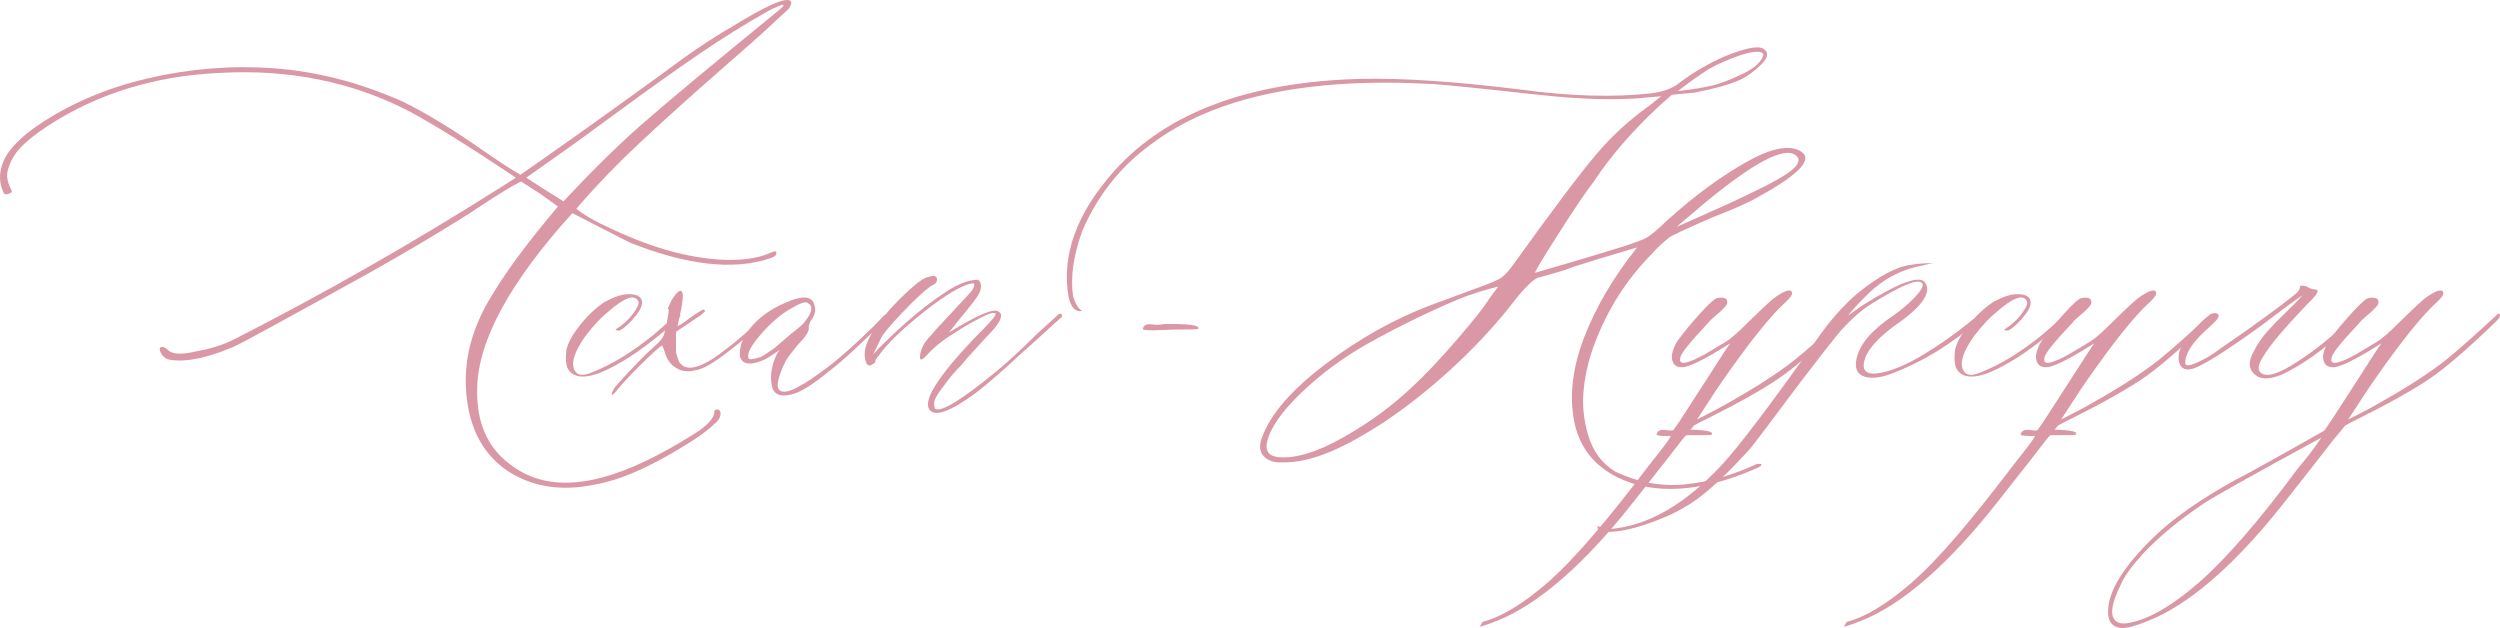 <?xml version="1.0" encoding="UTF-8"?> <svg xmlns="http://www.w3.org/2000/svg" xmlns:xlink="http://www.w3.org/1999/xlink" xmlns:xodm="http://www.corel.com/coreldraw/odm/2003" xml:space="preserve" width="261.089mm" height="65.594mm" version="1.1" style="shape-rendering:geometricPrecision; text-rendering:geometricPrecision; image-rendering:optimizeQuality; fill-rule:evenodd; clip-rule:evenodd" viewBox="0 0 2933.09 736.88"> <defs> <style type="text/css"> .fil1 {fill:#DA97A5} .fil0 {fill:#DA97A5;fill-rule:nonzero} </style> </defs> <g id="TEXT">  <path class="fil0" d="M698.33 568.41c-39.57,8.42 -73.82,2.95 -102.91,-15.95 -31.45,-21.41 -47.84,-55.66 -49.02,-103.05 -0.44,-32.04 8.12,-63.49 25.84,-94.64 17.72,-31.15 45.18,-68.65 82.39,-112.5l-21.26 -15.21 -22 -14.17c-9.6,4.58 -26.13,14.62 -49.76,30.27l-10.34 6.94c-35.58,22.44 -74.26,45.47 -116.34,69.1 -98.04,54.33 -151.19,83.27 -159.31,86.96 -31.3,13.58 -56.4,18.9 -75.15,16.09 -5.76,-0.59 -10.04,-3.99 -12.55,-10.04 -1.18,-3.4 -0.3,-5.17 2.51,-5.17 1.77,0 3.99,1.18 6.5,3.54 5.17,5.17 16.39,5.76 33.37,1.62 16.39,-2.81 31.3,-7.53 44.59,-14.17 104.38,-53.15 208.32,-112.36 311.82,-177.76l18.6 -11.81c-54.78,-36.62 -96.41,-62.45 -125.05,-77.81 -67.18,-34.84 -141.89,-49.9 -223.97,-45.03 -74.41,3.54 -140.7,23.92 -198.58,60.98 -19.64,12.99 -32.63,24.07 -38.98,32.92 -3.99,5.76 -6.79,11.22 -8.42,16.24 -1.62,5.02 -2.21,9.01 -1.92,11.96 0.3,2.81 0.89,5.61 1.92,8.42 1.03,2.66 1.92,4.73 2.81,6.2 0.89,1.48 0.89,2.66 0,3.54 -0.89,0.74 -2.51,1.48 -5.17,2.07 -2.36,0.59 -3.99,-1.18 -5.17,-5.17 -4.58,-11.81 -3.54,-24.51 3.39,-38.09 6.64,-11.81 18.75,-23.92 36.32,-36.32 37.8,-25.99 81.2,-44.74 130.22,-56.25 49.02,-11.52 98.04,-15.5 147.05,-12.11 50.79,3.54 101.58,16.54 152.37,38.98 13.43,6.64 27.61,14.32 42.08,23.18 14.62,8.71 30.12,18.9 46.8,30.41 16.54,11.52 29.68,20.38 39.57,26.43l9.89 6.05c41.78,-28.79 97.3,-68.36 166.54,-118.56 30.56,-23.03 57.73,-41.34 81.35,-54.92 41.19,-25.39 64.22,-35.43 69.24,-30.27 0.44,0.59 0.74,1.33 0.74,2.21 0,0.89 -0.3,1.77 -0.89,2.95 -0.44,1.18 -1.03,2.21 -1.62,3.1 -0.59,0.89 -1.77,2.07 -3.54,3.69 -1.62,1.48 -3.39,3.1 -4.87,4.43 -1.62,1.48 -3.69,3.4 -6.35,5.76 -2.51,2.21 -4.72,4.28 -6.5,6.05 -10.04,9.45 -30.86,28.05 -62.45,55.51 -31.6,27.61 -61.57,54.63 -89.91,81.05 -28.5,26.58 -53.74,52.86 -76.04,78.84 8.42,7.09 22.29,15.06 41.64,23.77 50.05,23.62 96.12,35.73 137.9,36.32 18.16,0 33.07,-2.36 44.59,-6.94 6.64,-2.95 10.04,-3.84 10.34,-2.66 1.18,3.54 -1.48,6.05 -7.68,7.83 -42.52,14.17 -97.15,7.97 -164.03,-18.6l-67.47 -34.55c-73.23,80.91 -110.44,149.27 -111.62,204.93 -1.18,40.16 11.81,70.13 38.98,90.06 28.2,21.85 64.22,26.87 108.07,15.06 30.56,-8.27 65.55,-24.8 104.68,-49.31 15.95,-9.45 24.66,-18.16 26.43,-25.84l0 -2.66c1.18,-1.77 2.66,-2.36 4.58,-1.77 1.77,0.59 2.81,2.07 2.81,4.43 0,4.58 -2.51,8.71 -7.38,12.4 -8.42,8.42 -22.44,18.31 -42.37,29.97 -37.8,22.74 -70.28,36.47 -97.3,41.04zm-37.21 -332.2c32.04,-34.4 61.71,-63.63 89.03,-87.85 27.46,-24.21 81.2,-69.1 161.37,-134.5 7.23,-5.76 9.45,-8.56 6.5,-8.27 -2.81,0.59 -8.56,3.1 -16.83,7.38 -27.17,15.36 -54.33,32.19 -81.5,50.79 -27.31,18.6 -58.32,40.75 -93.31,66.44 -34.84,25.69 -62.9,45.92 -83.86,60.53l-25.1 17.72 16.83 10.93 26.87 16.83zm40.6 201.98c-18.9,6.64 -31.15,4.13 -36.32,-7.38 -1.62,-4.58 -1.92,-11.37 -0.89,-20.23 1.77,-7.82 6.05,-16.09 12.55,-24.66 9.6,-12.99 20.08,-23.47 31.6,-31.15 11.81,-6.64 21.7,-9.89 29.53,-9.6 8.27,0 13.14,2.36 14.62,6.94 1.48,4.58 -0.74,10.48 -6.5,17.72 -4.58,5.76 -8.86,10.34 -12.99,13.58 -3.99,3.4 -6.79,4.87 -8.12,4.58 -1.48,-0.3 -2.51,-0.74 -3.1,-1.33 8.42,-5.17 15.21,-11.37 20.52,-18.46 5.31,-7.23 7.53,-12.11 6.35,-14.32 -4.13,-9.6 -16.54,-5.02 -37.21,13.44 -6.64,5.17 -15.06,14.17 -25.1,27.17 -12.4,17.57 -16.68,30.56 -12.99,38.98 2.95,7.23 10.19,8.27 22,2.95 22.59,-8.86 46.21,-23.47 71.02,-43.55 2.81,-2.36 11.66,-10.04 26.43,-23.03 2.21,-2.21 3.99,-2.21 5.17,0 0,1.18 -0.89,2.66 -2.66,4.43 -35.43,31.89 -66.73,53.3 -93.9,63.93zm19.49 22.88c-2.21,2.36 -3.4,2.81 -3.4,1.33 0,-1.48 0.89,-3.54 2.66,-6.5 1.03,-2.21 11.37,-13.58 30.71,-33.66 3.4,-3.54 7.09,-7.09 10.93,-10.63 3.99,-3.69 6.64,-6.2 8.27,-7.53 1.62,-1.48 3.4,-3.4 5.46,-5.91 1.92,-2.36 3.25,-5.17 3.84,-7.97 0.59,-2.95 1.48,-6.79 2.66,-11.66 2.21,-11.81 2.81,-16.98 1.62,-15.65 -0.59,0 -0.44,-0.89 0.44,-2.81 0.89,-1.77 1.92,-4.28 3.1,-7.09 7.23,-11.81 11.66,-14.76 13.44,-8.71 0.44,3.54 0,9.74 -1.77,18.6l-4.28 19.49c1.62,0 7.53,-3.84 17.72,-11.66 7.09,-4.58 11.07,-7.09 11.81,-7.38 0.74,-0.29 1.77,0.15 3.25,1.33l-5.61 5.17 -28.94 19.49c0,1.77 0,4.43 0,7.97 0,3.69 0,6.2 0,7.68 0,1.33 0,3.4 0,6.05 0,2.51 0.29,4.43 0.89,5.76 0.59,1.33 1.18,2.95 1.62,5.02 0.59,1.92 1.48,3.54 2.66,4.73 1.18,1.18 2.66,2.36 4.28,3.4 9.01,4.13 22.88,-0.74 41.78,-14.62 18.9,-13.88 36.02,-28.64 51.23,-44.59 1.18,-1.18 3.4,-1.77 6.5,-1.77 0.59,0.59 0,1.92 -1.92,3.99 -1.92,1.92 -6.05,6.05 -12.4,12.11 -18.16,15.8 -33.22,27.9 -45.33,36.32 -11.22,7.83 -20.08,12.11 -26.43,12.99 -8.42,2.21 -15.94,1.48 -22.74,-2.66 -6.79,-3.99 -11.22,-10.48 -13.58,-19.49l-2.66 -6.94c-2.21,0.59 -10.78,8.27 -25.69,23.03 -14.76,14.62 -24.8,25.69 -30.12,32.78zm209.95 0.89c-12.99,4.13 -21.26,2.07 -24.8,-6.05 -2.21,-8.27 -2.36,-16.83 -0.3,-25.25 1.92,-8.56 4.87,-15.21 8.56,-20.08 -10.04,7.09 -16.98,11.37 -20.67,12.55 -8.42,3.4 -14.91,4.28 -19.49,2.51 -4.72,-1.77 -6.79,-5.76 -6.5,-12.25 0.29,-6.5 2.36,-13.43 6.5,-20.52 10.63,-16.54 26.58,-29.23 47.98,-38.09 19.05,-8.42 29.97,-7.53 32.92,2.51 2.21,6.64 0.74,13.14 -4.43,19.49 -1.62,3.4 -2.36,6.2 -2.07,8.27 0.44,2.21 -1.48,6.35 -6.05,12.11 -1.77,1.77 -4.13,4.43 -7.23,7.97 -2.95,3.54 -5.61,6.94 -7.97,9.89 -2.36,3.1 -4.28,6.05 -6.05,8.86 -11.22,23.18 -12.11,34.99 -2.66,35.58 7.83,1.03 24.36,-7.83 49.76,-26.87 16.54,-12.4 35.73,-29.38 57.58,-51.08l11.22 -11.66c4.13,-2.81 6.2,-2.81 6.5,0 0,0.59 -1.92,2.66 -5.61,6.05l-33.66 32.04c-11.96,11.22 -23.33,21.11 -34.25,29.38 -16.68,13.58 -29.82,21.85 -39.27,24.66zm-52.86 -41.49c0.59,1.77 5.46,1.18 14.76,-1.77 1.18,-0.59 6.2,-3.84 15.06,-9.89 0.59,-0.59 6.5,-5.61 17.72,-15.21 1.18,-1.03 4.28,-3.69 9.3,-7.53 5.02,-3.84 8.42,-7.23 10.19,-10.19 7.82,-10.04 8.71,-16.83 2.66,-20.23 -2.36,-2.36 -8.86,-0.3 -19.49,6.05 -11.81,6.5 -23.77,16.68 -35.73,30.41 -11.96,13.73 -16.83,23.18 -14.47,28.35zm211.57 59.2c-2.36,-4.58 -1.03,-11.66 3.84,-21.11 9.45,-17.57 29.53,-41.78 60.09,-72.64 10.04,-10.19 14.91,-16.09 14.32,-17.86 -1.18,-2.21 -7.23,-0.59 -18.16,5.02 -11.07,5.61 -21.26,11.66 -30.71,18.01 -12.99,7.68 -23.92,16.68 -32.92,26.72 -5.17,5.31 -7.53,5.31 -6.94,0 0.59,-8.27 5.02,-16.68 13.44,-24.95 1.77,-2.36 6.64,-7.97 14.91,-16.68 8.27,-8.86 15.65,-16.83 22.44,-24.07 6.79,-7.23 10.48,-11.37 11.07,-12.55 1.18,-2.21 1.77,-4.13 1.77,-5.61 0,-1.48 -1.18,-1.92 -3.54,-1.33 -11.81,2.36 -30.41,13.58 -55.81,33.51 -25.25,20.08 -43.11,37.35 -53.15,51.68 -2.81,2.95 -3.99,5.02 -3.4,6.05 0,1.18 -1.18,2.36 -3.54,3.54 -2.21,1.77 -4.28,1.92 -5.76,0.44 -1.62,-1.48 -2.66,-4.43 -3.25,-9.15 -1.77,-15.8 11.81,-38.24 40.6,-67.47 14.17,-14.03 24.51,-22.59 31.15,-25.54 3.54,-1.03 6.5,-1.77 9.15,-2.07 2.81,0.59 4.13,2.22 3.84,4.87 -0.3,2.81 -1.92,4.73 -4.73,5.91 -4.13,1.77 -12.11,8.56 -24.21,20.38 -17.57,17.57 -29.53,30.86 -35.58,39.72l-10.34 21.26c3.54,-4.13 7.97,-8.71 13.44,-13.88 24.8,-24.21 47.39,-43.11 67.92,-56.69 14.17,-10.04 26.87,-15.65 38.09,-16.83 2.81,-0.59 4.72,0.15 5.76,2.21 1.03,1.92 1.48,4.28 1.18,6.79 -0.3,2.66 -1.03,5.02 -2.22,6.94 -1.77,4.13 -9.6,14.32 -23.33,30.71l-12.11 15.21c33.66,-20.82 53.15,-28.94 58.32,-24.66 1.18,0.59 2.07,1.48 2.66,2.51 1.77,5.31 -3.4,13.73 -15.21,25.54l-23.77 25.99 -6.5 7.83c-4.58,4.58 -8.56,9.01 -12.11,13.14 -3.4,4.28 -7.53,9.6 -12.25,16.09 -4.87,6.5 -7.53,11.22 -8.12,14.17 -0.44,3.1 -0.3,6.05 0.89,8.86 7.23,4.13 30.86,-10.34 71.02,-43.26 12.4,-10.04 29.09,-25.39 50.2,-46.21l22.44 -20.38c1.18,-1.18 2.07,-1.77 2.66,-1.77 1.62,0 2.51,0.59 2.51,1.77 0.59,0.59 0.3,1.48 -0.89,2.66 -3.39,2.81 -10.63,9.3 -21.56,19.49 -10.93,10.04 -19.49,17.72 -25.54,22.88 -20.23,19.05 -37.94,34.4 -53.15,46.21 -30.86,22.59 -49.16,28.79 -54.92,18.6z"></path> <path class="fil0" d="M1378.06 386.66l-24.66 0.89c-8.42,0 -12.55,-0.59 -12.55,-1.62 0,-1.18 0.59,-2.36 1.77,-3.54 1.03,-1.18 2.66,-1.77 4.43,-1.92 1.92,-0.15 4.28,0 7.23,0.44 2.81,0.44 6.64,0.15 11.22,-0.74 29.38,-0.44 42.82,1.33 40.16,5.76 -0.89,0.59 -10.04,0.74 -27.61,0.74z"></path> <path class="fil0" d="M1958.88 573.58c-21.85,0 -42.23,-4.43 -60.98,-13.44 -28.2,-14.03 -45.33,-36.17 -51.08,-66.29 -5.76,-30.27 -1.77,-63.04 11.96,-98.48 13.73,-35.43 34.4,-70.57 62.01,-105.12 -40.01,11.81 -65.11,19.49 -75.15,22.88 -6.64,2.95 -20.23,7.09 -40.75,12.55 -4.58,1.18 -12.7,8.56 -24.21,22.15 -24.21,32.04 -52.71,62.6 -85.34,91.69 -32.78,29.09 -63.93,52.12 -93.31,69.24 -38.39,23.03 -70.57,34.25 -96.85,33.66 -10.04,0.59 -17.57,-1.77 -22.44,-7.09 -5.02,-5.32 -5.61,-12.7 -2.22,-21.85 10.04,-27.76 35.14,-56.55 75.3,-86.81 40.01,-30.12 80.91,-52.86 122.4,-68.51l61.86 -22.88c11.22,-4.13 18.6,-7.38 22.29,-10.19 3.54,-2.81 7.68,-7.23 12.26,-13.58 46.8,-64.96 79.28,-108.22 97.59,-129.78 18.31,-21.7 38.98,-40.75 62.01,-57.14l14.76 -11.66 -30.71 2.66c-19.64,1.03 -39.12,1.03 -58.47,0 -17.57,-0.59 -46.21,-3.25 -86.08,-7.82 -41.78,-4.58 -72.49,-7.68 -92.13,-9.15 -147.05,-8.27 -257.19,15.06 -330.42,70.13 -36.03,25.99 -63.19,59.94 -81.35,102.02 -10.63,29.53 -14.17,55.07 -10.78,77.07 2.95,9.45 6.5,15.06 10.78,16.83 -4.58,1.18 -8.42,-0.44 -11.66,-4.72 -1.77,-2.95 -3.1,-6.35 -4.28,-10.34 -9.01,-49.61 9.01,-99.51 54.04,-149.71 61.42,-68.06 157.24,-103.79 287.61,-107.34 49.61,-1.18 112.5,3.1 188.69,12.55 57.88,7.83 108.81,9.3 152.66,4.43 14.62,-1.77 25.99,-6.05 33.66,-12.55 16.54,-12.4 34.4,-22.88 53.74,-31.15 23.62,-9.6 38.39,-12.4 44.44,-8.71 6.64,3.99 5.91,10.04 -2.07,18.16 -8.12,8.12 -16.39,14.17 -24.66,18.16 -12.99,5.76 -31,10.78 -54.04,15.21l-26.43 2.51 -15.21 13.43c-32.04,29.97 -57.58,59.65 -76.92,89.18 -8.42,10.63 -22.15,31 -41.34,61.12 -19.19,30.12 -28.2,45.18 -27.02,45.18 40.6,-11.81 75,-22 102.91,-30.71 14.17,-4.58 23.48,-8.12 27.9,-10.48 4.43,-2.51 12.7,-9.3 24.51,-20.67 29.97,-27.02 59.65,-49.16 89.32,-66.29 29.53,-17.27 51.38,-22.29 65.41,-15.35 17.72,8.86 1.77,26.87 -47.54,54.04 -11.22,6.64 -29.23,14.62 -54.04,24.21 -32.63,14.17 -50.05,22.29 -52.27,24.66 -0.59,0.59 -3.1,2.66 -7.23,6.2 -4.13,3.69 -8.27,7.83 -12.26,12.4 -29.53,29.97 -51.67,64.81 -66.73,104.68 -6.5,16.98 -10.93,34.7 -12.85,53 -2.07,18.31 -0.3,36.76 5.31,55.37 5.61,18.6 16.09,32.63 31.45,42.08 27.61,12.99 55.37,18.01 83.27,14.91 27.76,-2.95 55.51,-10.93 83.27,-23.92l4.73 0c1.18,1.77 -1.03,3.54 -6.5,5.61 -35.73,15.8 -69.39,23.77 -100.84,23.77zm9.6 -466.7c16.39,-1.77 31,-4.13 43.7,-7.38 10.04,-2.81 21.56,-7.53 34.55,-13.88 11.22,-5.76 18.31,-11.96 21.26,-18.6 2.21,-3.99 0,-6.2 -6.5,-6.35 -9.6,0 -25.69,5.31 -48.57,15.94 -4.58,2.36 -10.63,5.91 -18.16,11.07 -7.38,5.02 -13.73,9.6 -18.9,13.58l-7.38 5.61zm-0.89 159.16c26.58,-11.81 46.66,-20.82 60.39,-27.02 13.58,-6.2 28.79,-13.58 45.62,-22 16.68,-8.56 27.61,-15.65 32.63,-21.26 5.02,-5.61 5.17,-10.19 0.59,-13.58 -13.58,-10.78 -50.49,9.01 -110.73,59.2 -3.4,2.95 -5.76,4.87 -6.94,6.05 -14.91,12.4 -22.15,18.6 -21.56,18.6zm-467.59 270.33c20.23,1.77 45.47,-5.91 75.89,-23.18 30.42,-17.13 57.43,-36.91 81.06,-59.35 15.95,-14.76 33.52,-33.52 53,-56.11 19.49,-22.59 32.04,-38.68 37.94,-48.13l9.89 -13.44c-16.39,3.99 -32.19,9.01 -47.1,15.06 -36.17,15.35 -71.75,32.78 -106.89,52.41 -28.79,16.39 -54.63,35.58 -77.37,57.43 -22.88,22 -36.17,41.19 -39.86,57.58 -2.36,10.63 2.21,16.54 13.43,17.72z"></path> <path class="fil0" d="M1883.28 624.22c-5.76,0 -8.71,-1.92 -9.01,-5.61l0 -0.89 0.89 -0.89 0.74 0.89c2.36,1.77 6.5,2.66 12.55,2.95 44.44,-3.4 88.44,-28.64 131.99,-75.59 20.23,-22 56.84,-70.28 109.85,-144.99 15.8,-23.03 32.19,-41.64 48.87,-55.81 25.39,-20.67 46.66,-31.89 63.63,-33.66 7.23,-1.18 13.73,-1.77 19.49,-1.77 3.99,0 5.91,0 5.61,0 -0.3,0 -3.4,0.59 -9.15,1.77 -1.18,0.59 -2.22,0.89 -3.4,0.89 -21.41,3.99 -40.01,12.85 -55.81,26.28 -2.36,1.77 -6.2,5.31 -11.52,10.63 -5.31,5.31 -10.19,10.48 -14.47,15.35l-6.05 6.94 17.72 -12.55c43.26,-27.02 67.77,-35.88 73.53,-26.43 7.82,11.81 -4.28,28.79 -36.32,50.64 -17.57,12.99 -28.79,25.1 -33.66,36.32 -5.32,14.17 -1.03,20.67 12.4,19.49 23.18,-2.36 55.51,-19.19 97.44,-50.64 5.17,-3.99 10.48,-8.12 15.95,-12.55 1.18,-0.59 2.81,-1.77 4.73,-3.84 2.07,-2.07 3.84,-3.25 5.31,-3.84 1.62,-1.77 2.51,-1.18 2.51,1.62 0,1.18 -1.62,3.25 -4.72,6.05 -32.04,28.35 -66.15,49.31 -102.61,63.19 -13.44,5.17 -24.51,6.35 -32.78,3.54 -8.42,-2.95 -11.22,-10.04 -8.71,-21.26 3.54,-16.39 17.57,-33.07 42.37,-49.76 9.6,-6.64 18.16,-13.88 25.84,-21.85 7.53,-7.97 10.48,-13.29 8.86,-16.24 -4.13,-6.64 -24.8,1.92 -62.31,25.54 -9.01,5.76 -18.6,14.17 -28.94,25.1 -4.13,3.99 -13.73,15.8 -28.79,35.29 -15.21,19.49 -31.3,40.75 -48.43,63.78 -17.27,23.03 -28.35,37.8 -33.52,44.15 -22,24.21 -41.19,42.82 -57.88,55.81 -16.54,12.99 -37.21,23.62 -62.01,32.04 -18.16,6.5 -34.84,9.89 -50.2,9.89z"></path> <path class="fil0" d="M2330.94 438.19c-18.9,6.64 -31.15,4.13 -36.32,-7.38 -1.62,-4.58 -1.92,-11.37 -0.89,-20.23 1.77,-7.82 6.05,-16.09 12.55,-24.66 9.6,-12.99 20.08,-23.47 31.6,-31.15 11.81,-6.64 21.7,-9.89 29.53,-9.6 8.27,0 13.14,2.36 14.62,6.94 1.48,4.58 -0.74,10.48 -6.5,17.72 -4.58,5.76 -8.86,10.34 -12.99,13.58 -3.99,3.4 -6.79,4.87 -8.12,4.58 -1.48,-0.3 -2.51,-0.74 -3.1,-1.33 8.42,-5.17 15.21,-11.37 20.52,-18.46 5.31,-7.23 7.53,-12.11 6.35,-14.32 -4.13,-9.6 -16.54,-5.02 -37.21,13.44 -6.64,5.17 -15.06,14.17 -25.1,27.17 -12.4,17.57 -16.68,30.56 -12.99,38.98 2.95,7.23 10.19,8.27 22,2.95 22.59,-8.86 46.21,-23.47 71.02,-43.55 2.81,-2.36 11.66,-10.04 26.43,-23.03 2.21,-2.21 3.99,-2.21 5.17,0 0,1.18 -0.89,2.66 -2.66,4.43 -35.43,31.89 -66.73,53.3 -93.9,63.93z"></path> <path class="fil0" d="M2647.34 440.85c-9.6,-6.64 -10.34,-16.83 -2.22,-30.27l0.89 -1.77c3.99,-7.23 8.86,-14.03 14.62,-20.52 5.76,-6.5 12.85,-13.73 21.11,-21.7 8.12,-7.83 14.91,-14.76 20.08,-20.52 -4.58,2.95 -15.21,10.48 -31.6,22.88l-17.72 13.43c-42.37,30.56 -69.1,47.25 -80.02,50.2 -8.42,2.36 -13.58,0 -15.65,-6.94 -3.39,-11.22 3.1,-25.1 19.49,-41.49 11.22,-11.81 18.9,-17.42 22.88,-16.83 5.91,1.03 5.02,5.17 -2.51,12.11 -7.23,6.64 -11.66,10.78 -13.44,12.55 -12.99,12.85 -19.49,24.21 -19.49,33.66 0,3.99 4.73,3.99 14.32,-0.44 9.45,-4.28 18.6,-9.74 27.17,-16.39 41.93,-28.79 71.46,-50.35 88.73,-64.52 2.95,-2.81 4.28,-5.32 4.28,-7.23 0,-2.36 2.81,-2.66 8.27,-0.89 3.39,2.22 6.64,3.4 9.45,3.4 5.31,0 3.84,4.13 -4.28,12.55 -1.18,1.18 -2.81,2.95 -5.17,5.17 -26.58,27.76 -43.7,48.13 -51.53,61.42 -5.76,9.01 -6.64,15.21 -2.51,18.6 6.64,5.76 20.97,1.48 42.96,-12.99 22.15,-14.32 41.64,-30.27 58.61,-47.54l8.27 -7.82c1.77,-1.62 3.1,-1.62 4.28,0 0.59,1.18 0.3,2.36 -0.89,3.54l-17.72 16.83c-22.44,21.41 -45.77,37.94 -69.98,49.76 -13.88,5.76 -24.07,6.35 -30.71,1.77z"></path> <path class="fil0" d="M2932.29 368.06c1.77,1.77 0.59,4.73 -3.39,8.71 -33.22,32.04 -59.06,54.33 -77.66,67.03 -18.6,12.7 -46.51,28.5 -83.71,47.1 -7.23,3.54 -12.55,6.2 -15.95,8.27 -0.59,0.59 -2.36,2.66 -5.17,6.35 -2.95,3.54 -5.61,6.79 -8.27,9.74 -5.76,7.68 -26.13,33.66 -60.98,77.81 -52.56,66 -101.58,109.7 -147.05,131.11 -21.41,9.45 -35.43,13.58 -42.37,12.55 -10.78,-1.77 -15.5,-9.15 -14.32,-22.15 1.18,-22.44 18.6,-50.35 52.41,-83.42 23.03,-22.59 55.51,-45.33 97.3,-68.36 9.45,-4.58 44.15,-23.77 103.79,-57.58l7.83 -11.22c0.44,-0.59 10.04,-15.35 28.64,-44.29 18.6,-29.09 28.79,-44.74 30.56,-46.95 -29.97,19.05 -48.87,28.35 -56.69,28.05 -5.17,0 -8.56,-1.77 -10.34,-5.61 -1.77,-3.69 -1.92,-7.97 -0.44,-12.7 1.48,-4.73 3.25,-8.86 5.61,-12.4 7.23,-10.04 16.09,-20.82 26.58,-32.33 10.48,-11.66 17.42,-17.72 20.52,-18.16 7.83,-1.18 11.52,0.44 11.37,5.17 0,1.62 -1.33,3.99 -3.99,6.64 -2.51,2.81 -5.91,5.91 -10.19,9.3 -4.13,3.54 -6.79,6.05 -7.97,7.82 -21.26,22.44 -32.33,36.17 -32.92,41.04 -0.44,1.77 -0.44,3.25 0,4.28 1.77,4.13 11.37,1.33 28.64,-8.12l24.66 -14.76c5.76,-3.4 14.62,-11.22 26.72,-23.33 11.37,-11.22 20.97,-20.38 29.08,-27.31 12.99,-9.45 20.23,-11.96 22,-7.23 0.59,2.22 -1.92,6.2 -7.83,11.66 -16.98,15.21 -41.19,45.33 -72.64,90.36 -6.64,9.45 -12.11,17.72 -16.39,24.51 -4.28,6.64 -7.68,11.96 -10.19,15.65 -2.51,3.84 -3.99,6.05 -4.58,6.94l22.59 -11.66c40.01,-21.85 70.72,-41.34 92.13,-58.32 15.21,-12.4 34.99,-29.82 59.21,-52.41 1.77,-1.77 2.95,-2.21 3.39,-1.77zm-236.52 181.75c12.99,-15.35 22.15,-27.46 27.61,-36.32 -79.58,43.26 -125.35,68.95 -137.46,76.92 -28.35,19.05 -51.68,38.24 -70.13,57.58 -13.58,14.76 -22.29,26.58 -26.43,35.43 -13.43,26.58 -14.91,42.08 -4.28,46.8 2.36,1.03 5.17,1.48 8.71,1.18 23.62,-2.81 52.27,-18.75 86.08,-47.98 32.19,-28.2 70.87,-72.79 115.9,-133.62z"></path> <g id="_1372041879696"> <path class="fil1" d="M1739.42 729.6l-3.46 5.75c7.53,-1.92 17.55,-5.63 30.09,-11.17 45.47,-21.41 94.49,-65.11 147.05,-131.11 34.84,-44.15 55.22,-70.13 60.98,-77.81 2.66,-2.95 5.32,-6.2 8.27,-9.74 2.81,-3.69 4.58,-5.76 5.17,-6.35 3.4,-2.07 8.71,-4.73 15.95,-8.27 37.21,-18.6 65.11,-34.4 83.71,-47.1 18.6,-12.7 44.44,-34.99 77.66,-67.03 3.99,-3.99 5.17,-6.94 3.39,-8.71 -0.44,-0.44 -1.62,0 -3.39,1.77 -24.21,22.59 -44,40.01 -59.21,52.41 -21.41,16.98 -52.12,36.47 -92.13,58.32l-22.59 11.66c0.59,-0.89 2.07,-3.1 4.58,-6.94 2.51,-3.69 5.91,-9.01 10.19,-15.65 4.28,-6.79 9.74,-15.06 16.39,-24.51 31.45,-45.03 55.66,-75.15 72.64,-90.36 5.91,-5.46 8.42,-9.45 7.83,-11.66 -1.77,-4.72 -9.01,-2.21 -22,7.23 -8.12,6.94 -17.72,16.09 -29.08,27.31 -12.11,12.11 -20.97,19.93 -26.72,23.33l-24.66 14.76c-17.27,9.45 -26.87,12.25 -28.64,8.12 -0.44,-1.03 -0.44,-2.51 0,-4.28 0.59,-4.87 11.66,-18.6 32.92,-41.04 1.18,-1.77 3.84,-4.28 7.97,-7.82 4.28,-3.4 7.68,-6.5 10.19,-9.3 2.66,-2.66 3.99,-5.02 3.99,-6.64 0.15,-4.73 -3.54,-6.35 -11.37,-5.17 -3.1,0.44 -10.04,6.5 -20.52,18.16 -10.48,11.52 -19.34,22.29 -26.58,32.33 -2.36,3.54 -4.13,7.68 -5.61,12.4 -1.48,4.72 -1.33,9.01 0.44,12.7 1.77,3.84 5.17,5.61 10.34,5.61 7.82,0.3 26.72,-9.01 56.69,-28.05 -1.77,2.21 -11.96,17.86 -30.56,46.95 -18.6,28.94 -28.2,43.7 -28.64,44.29l-7.83 11.22 -3.54 8.27c-5.46,8.86 -15.42,20.32 -27.61,36.32 -45.86,60.21 -83.71,105.42 -115.9,133.62 -29.32,25.35 -54.75,40.71 -76.39,46.17z"></path> <path class="fil0" d="M1980.81 510.61l-24.66 0.89c-8.42,0 -12.55,-0.59 -12.55,-1.62 0,-1.18 0.59,-2.36 1.77,-3.54 1.03,-1.18 2.66,-1.77 4.43,-1.92 1.92,-0.15 4.28,0 7.23,0.44 2.81,0.44 6.64,0.15 11.22,-0.74 29.38,-0.44 42.82,1.33 40.16,5.76 -0.89,0.59 -10.04,0.74 -27.61,0.74z"></path> </g> <g id="_1372041881952"> <path class="fil1" d="M2166.63 729.6l-3.46 5.75c7.53,-1.92 17.55,-5.63 30.09,-11.17 45.47,-21.41 94.49,-65.11 147.05,-131.11 34.84,-44.15 55.22,-70.13 60.98,-77.81 2.66,-2.95 5.32,-6.2 8.27,-9.74 2.81,-3.69 4.58,-5.76 5.17,-6.35 3.4,-2.07 8.71,-4.73 15.95,-8.27 37.21,-18.6 65.11,-34.4 83.71,-47.1 18.6,-12.7 44.44,-34.99 77.66,-67.03 3.99,-3.99 5.17,-6.94 3.39,-8.71 -0.44,-0.44 -1.62,0 -3.39,1.77 -24.21,22.59 -44,40.01 -59.21,52.41 -21.41,16.98 -52.12,36.47 -92.13,58.32l-22.59 11.66c0.59,-0.89 2.07,-3.1 4.58,-6.94 2.51,-3.69 5.91,-9.01 10.19,-15.65 4.28,-6.79 9.74,-15.06 16.39,-24.51 31.45,-45.03 55.66,-75.15 72.64,-90.36 5.91,-5.46 8.42,-9.45 7.83,-11.66 -1.77,-4.72 -9.01,-2.21 -22,7.23 -8.12,6.94 -17.72,16.09 -29.08,27.31 -12.11,12.11 -20.97,19.93 -26.72,23.33l-24.66 14.76c-17.27,9.45 -26.87,12.25 -28.64,8.12 -0.44,-1.03 -0.44,-2.51 0,-4.28 0.59,-4.87 11.66,-18.6 32.92,-41.04 1.18,-1.77 3.84,-4.28 7.97,-7.82 4.28,-3.4 7.68,-6.5 10.19,-9.3 2.66,-2.66 3.99,-5.02 3.99,-6.64 0.15,-4.73 -3.54,-6.35 -11.37,-5.17 -3.1,0.44 -10.04,6.5 -20.52,18.16 -10.48,11.52 -19.34,22.29 -26.58,32.33 -2.36,3.54 -4.13,7.68 -5.61,12.4 -1.48,4.72 -1.33,9.01 0.44,12.7 1.77,3.84 5.17,5.61 10.34,5.61 7.82,0.3 26.72,-9.01 56.69,-28.05 -1.77,2.21 -11.96,17.86 -30.56,46.95 -18.6,28.94 -28.2,43.7 -28.64,44.29l-7.83 11.22 -3.54 8.27c-5.46,8.86 -15.42,20.32 -27.61,36.32 -45.86,60.21 -83.71,105.42 -115.9,133.62 -29.32,25.35 -54.75,40.71 -76.39,46.17z"></path> <path class="fil0" d="M2408.03 510.61l-24.66 0.89c-8.42,0 -12.55,-0.59 -12.55,-1.62 0,-1.18 0.59,-2.36 1.77,-3.54 1.03,-1.18 2.66,-1.77 4.43,-1.92 1.92,-0.15 4.28,0 7.23,0.44 2.81,0.44 6.64,0.15 11.22,-0.74 29.38,-0.44 42.82,1.33 40.16,5.76 -0.89,0.59 -10.04,0.74 -27.61,0.74z"></path> </g> </g> </svg> 